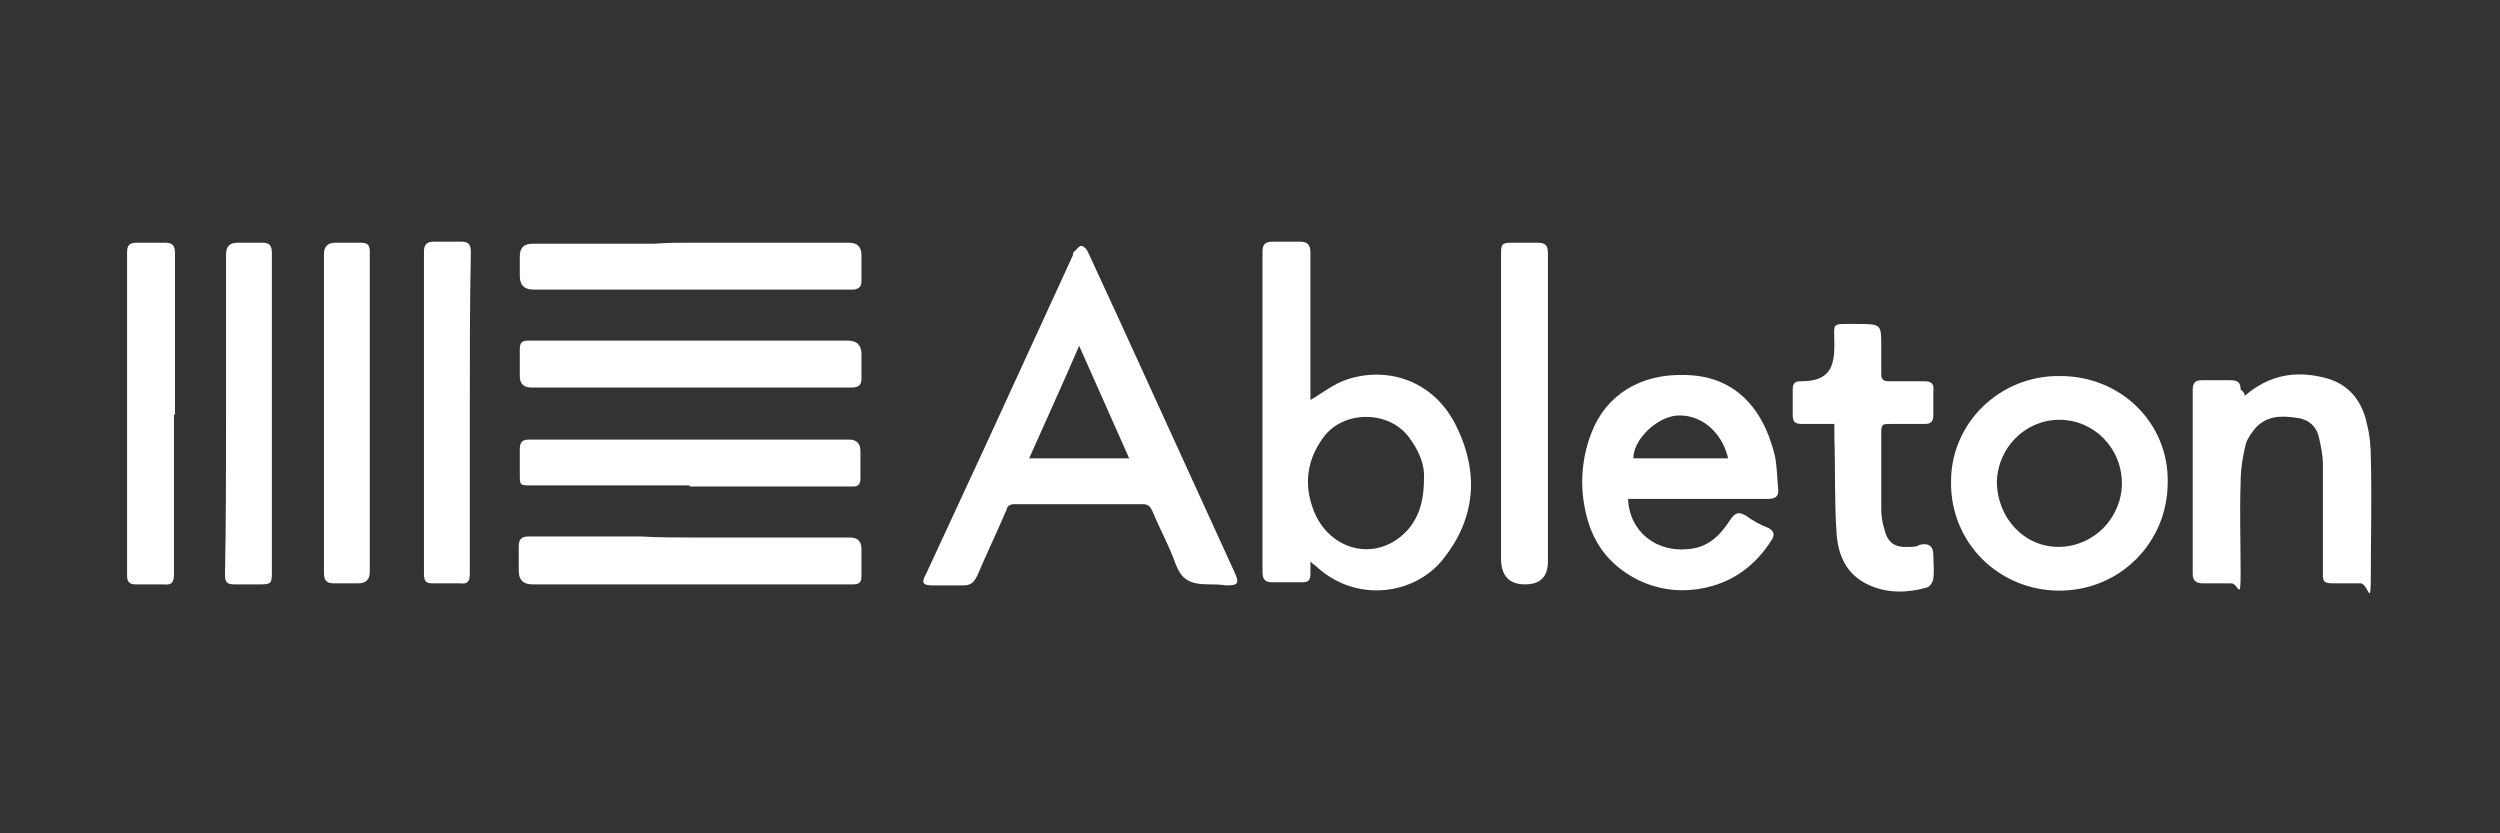 <?xml version="1.0" encoding="UTF-8"?>
<svg id="Layer_1" xmlns="http://www.w3.org/2000/svg" version="1.1" viewBox="0 0 240 80">
  <rect x="0" y="0" width="240" height="80" fill="#333333" stroke="none"/>
  <!-- Generator: Adobe Illustrator 29.0.1, SVG Export Plug-In . SVG Version: 2.1.0 Build 192)  -->
  <defs>
    <style>
      .st0 {
        fill: #fff;
      }
    </style>
  </defs>
  <g id="_x33_QbYwz.tif">
    <g>
      <path class="st0" d="M116.1,56.1c-2,0-2.7-.5-3.3-2.1-.6-1.7-1.5-3.3-2.2-5-.2-.4-.4-.6-.9-.6h-12.3c-.5,0-.7.2-.8.6-.9,2.1-1.9,4.2-2.8,6.3-.3.6-.6.9-1.3.9-1,0-1.9,0-2.9,0s-1.2-.2-.7-1.1c1.9-4.1,3.8-8.2,5.7-12.3,2.8-6.1,5.6-12.2,8.4-18.3,0-.1,0-.3.2-.4.2-.2.4-.5.6-.5s.5.3.6.5c1,2.2,2,4.3,3,6.5,3.7,8.1,7.4,16.2,11.1,24.3.5,1.1.4,1.3-.8,1.3-.6-.1-1.1-.1-1.6-.1ZM108.4,44c-1.6-3.6-3.2-7.2-4.8-10.8-1.6,3.7-3.2,7.2-4.8,10.8h9.6Z"/>
      <path class="st0" d="M125.8,38.4c1.2-.7,2.3-1.6,3.6-2,3.7-1.2,8.3,0,10.5,4.7,2.1,4.4,1.7,8.7-1.3,12.5-2.7,3.5-8.3,4.3-12.1.9-.2-.2-.4-.3-.7-.6v1.2c0,.6-.2.8-.8.8h-2.8c-.7,0-1-.2-1-1v-30.7c0-.8.3-1,1-1h2.6c.7,0,1,.3,1,1v14.2ZM136.7,46c.1-1.4-.5-2.8-1.5-4.1-2-2.6-6.5-2.5-8.3.3-1.4,2-1.7,4.2-.9,6.5,1.3,3.9,5.6,5.3,8.6,2.7,1.5-1.3,2.1-3.1,2.1-5.4Z"/>
      <path class="st0" d="M156.3,47.9c.1,3.1,2.7,5.2,5.9,4.8,1.9-.2,3-1.4,3.9-2.8.5-.7.8-.8,1.5-.4.7.5,1.4.9,2.2,1.2.5.3.6.6.3,1.1-1.5,2.4-3.6,4-6.3,4.6-2.2.5-4.4.3-6.5-.7-2.4-1.2-4-3-4.8-5.5-.9-2.9-.8-5.9.3-8.7,1.4-3.6,4.7-5.6,8.8-5.5,4.6,0,7.6,2.8,8.8,7.8.2,1,.2,2.1.3,3.1.1.8-.3,1-1,1h-12.4c-.4,0-.7,0-1,0ZM165.9,44c-.6-2.6-2.7-4.3-5-4.1-1.9.2-4.1,2.3-4.1,4.1h9.1Z"/>
      <path class="st0" d="M208.1,46.3c0,5.8-4.6,10.4-10.4,10.4s-10.5-4.6-10.4-10.5c0-5.6,4.7-10.2,10.5-10.1,5.8,0,10.4,4.5,10.3,10.2ZM203.7,46.4c0-3.4-2.7-6.1-6-6.1s-5.9,2.7-6,5.9c0,3.5,2.6,6.3,5.9,6.3,3.4,0,6.1-2.8,6.1-6.1Z"/>
      <path class="st0" d="M215.5,38c2.3-2,4.8-2.4,7.4-1.8,2.4.5,3.8,2.1,4.3,4.4.3,1.1.4,2.3.4,3.4.1,3.7,0,7.3,0,11s-.2,1-1,1c-.9,0-1.8,0-2.7,0s-.9-.3-.9-.9v-10.5c0-.9-.2-1.8-.4-2.7-.3-1.1-1.1-1.7-2.2-1.8-1.4-.2-2.7-.2-3.8.9-.4.5-.8,1-1,1.6-.3,1.2-.5,2.5-.5,3.7-.1,2.9,0,5.8,0,8.7s-.2,1-.9,1h-2.7c-.6,0-1-.2-1-.9v-17.7c0-.7.3-.9.9-.9h2.7c.7,0,1,.2,1,.9.3.2.4.4.4.6Z"/>
      <path class="st0" d="M176,40.7h-3c-.7,0-.9-.2-.9-.9v-2.4c0-.6.2-.8.8-.8,2.7,0,3.2-1.3,3.2-3.5s-.4-2,2.1-2,2.4,0,2.4,2.4v2.4c0,.5.2.7.7.7h3.4c.7,0,1,.2.9,1v2.3c0,.6-.3.8-.8.8h-3.4c-.6,0-.8,0-.8.8v7.4c0,.6.1,1.3.3,1.9.3,1.3,1,1.8,2.4,1.7.3,0,.7,0,1-.2q1.3-.3,1.3,1c0,.7.1,1.5,0,2.2,0,.3-.3.8-.6.9-1.8.5-3.7.6-5.5-.2-2.3-1-3.1-3-3.2-5.2-.2-3-.1-6-.2-9,0-.5,0-.8,0-1.3Z"/>
      <path class="st0" d="M144.1,39.6v-15.2c0-1,.1-1.1,1.1-1.1h2.4c.8,0,1,.3,1,1v29.6q0,2.2-2.2,2.2t-2.3-2.3v-14.2Z"/>
      <path class="st0" d="M21.7,39.6v-15.2q0-1.1,1.1-1.1h2.4c.7,0,.9.3.9,1v30.7c0,1-.1,1.1-1.1,1.1h-2.5c-.7,0-.9-.2-.9-.9.1-5.2.1-10.4.1-15.6Z"/>
      <path class="st0" d="M31.1,39.7v-15.3q0-1.1,1.1-1.1h2.4c.7,0,.9.2.9.9v30.7q0,1.1-1.1,1.1h-2.3c-.7,0-1-.2-1-1,0-5.1,0-10.2,0-15.3Z"/>
      <path class="st0" d="M45.1,39.7v15.4c0,.7-.2,1-.9.9h-2.7c-.6,0-.8-.2-.8-.9v-31c0-.6.3-.9.9-.9h2.7c.7,0,.9.3.9,1-.1,5.2-.1,10.3-.1,15.5Z"/>
      <path class="st0" d="M66.3,37.2h-15.3q-1.1,0-1.1-1.1v-2.6c0-.6.2-.8.8-.8h30.7q1.3,0,1.3,1.3v2.3c0,.6-.2.9-.9.9h-5.5c-3.3,0-6.6,0-10,0Z"/>
      <path class="st0" d="M66.4,51.6h15.2q1.1,0,1.1,1.1v2.6c0,.6-.2.8-.8.8h-30.8q-1.3,0-1.3-1.3v-2.3c0-.8.3-1,1-1h10.7c1.7.1,3.3.1,4.9.1Z"/>
      <path class="st0" d="M66.3,23.3h15.2q1.2,0,1.2,1.2v2.5c0,.5-.2.7-.7.8h-30.8q-1.3,0-1.3-1.3v-1.9q0-1.2,1.2-1.2h11.7c1.2-.1,2.3-.1,3.5-.1Z"/>
      <path class="st0" d="M66.2,46.6h-15.2c-1.1,0-1.1,0-1.1-1.1v-2.4c0-.7.3-.9.9-.9h30.7q1.1,0,1.1,1.1v2.7c0,.4-.2.7-.6.7h-1c-4.9,0-9.8,0-14.8,0Z"/>
      <path class="st0" d="M16.7,39.8v15.3c0,.8-.2,1.1-1,1h-2.7c-.5,0-.8-.2-.8-.8v-31.1c0-.6.2-.9.9-.9h2.7c.7,0,1,.2,1,1,0,5.1,0,10.3,0,15.5Z"/>
    </g>
  </g>
</svg>